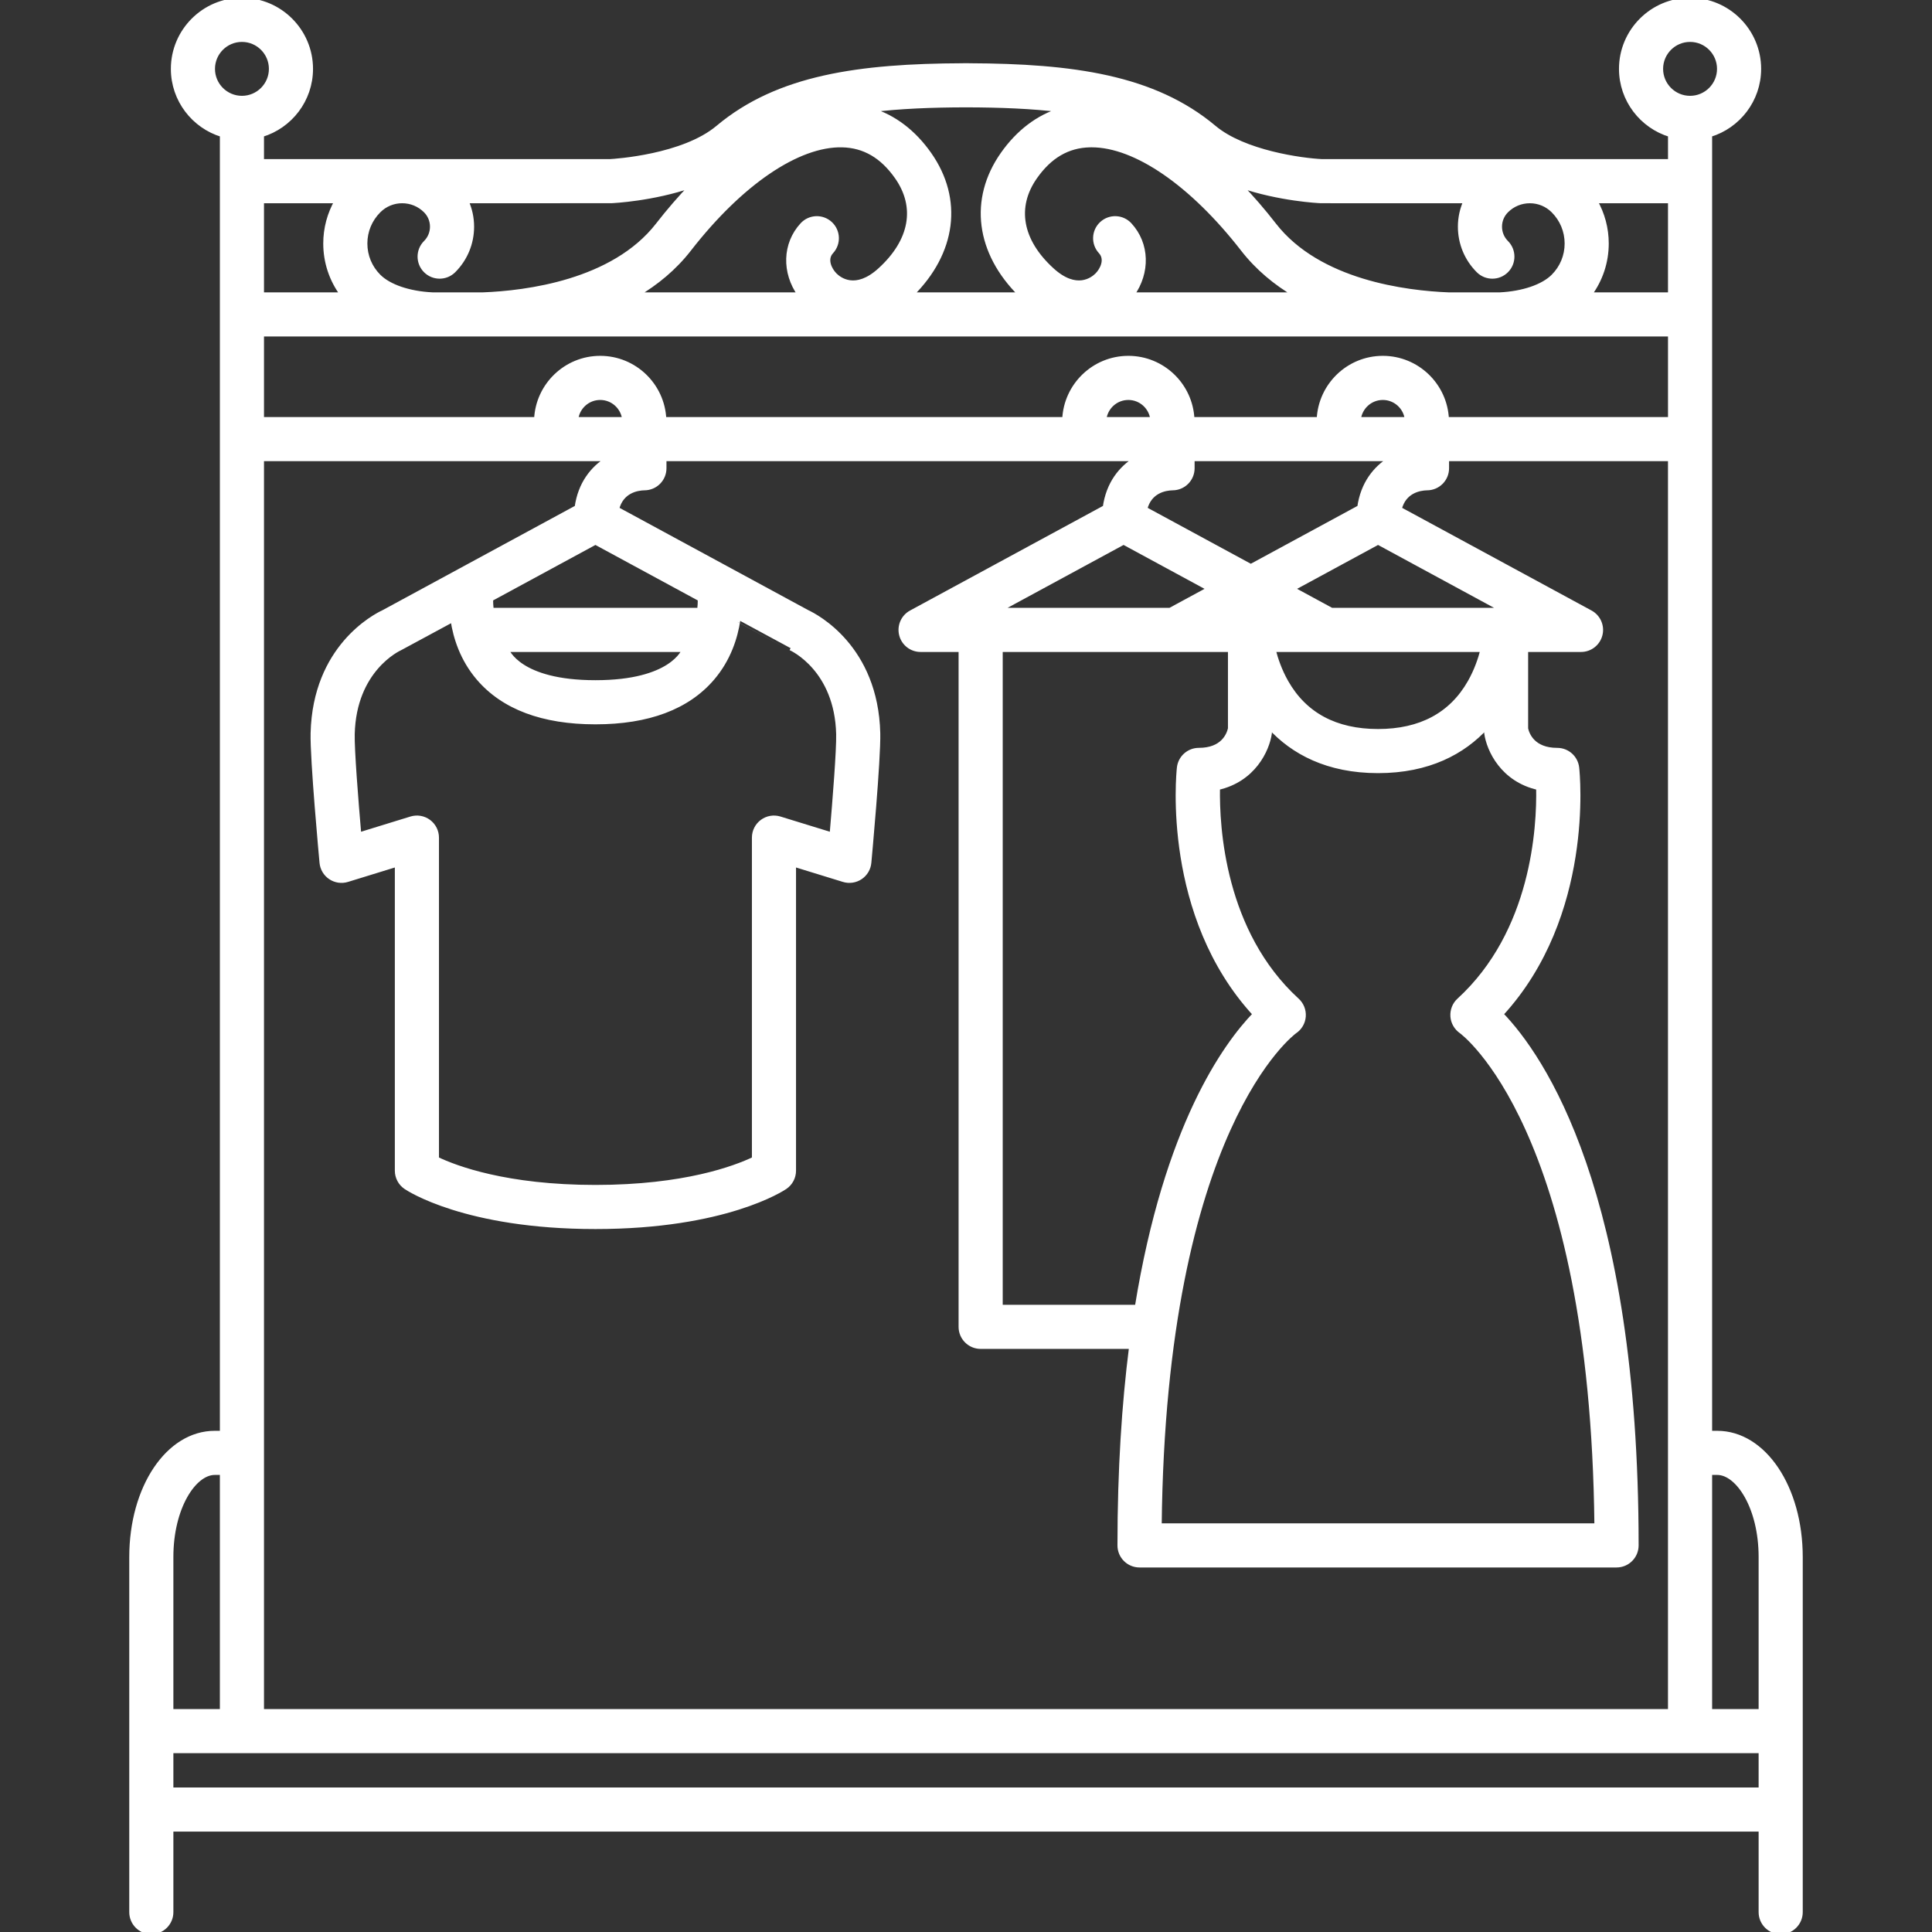 <svg xmlns="http://www.w3.org/2000/svg" xmlns:xlink="http://www.w3.org/1999/xlink" fill="#ffffff" height="800px" width="800px" id="Capa_1" viewBox="0 0 437.899 437.899" xml:space="preserve" stroke="#ffffff"><rect x="0" y="0" width="437.899" height="437.899" fill="#333333" stroke="none"/><g id="SVGRepo_bgCarrier" stroke-width="0"></g><g id="SVGRepo_tracerCarrier" stroke-linecap="round" stroke-linejoin="round"></g><g id="SVGRepo_iconCarrier"> <path d="M389.228,324.802h-1.666V30.553c6.419-1.937,11.11-7.899,11.11-14.942c0-8.608-7.003-15.611-15.61-15.611 c-8.607,0-15.61,7.003-15.61,15.611c0,7.042,4.691,13.005,11.11,14.942v6.012h-78.897c-4.614-0.214-17.725-1.985-24.48-7.657 c-13.66-11.469-32.107-13.982-55.529-14.071c-0.03,0-0.058-0.009-0.088-0.009c-0.208,0-0.409,0.004-0.617,0.004 c-0.207,0-0.408-0.004-0.616-0.004c-0.03,0-0.058,0.008-0.088,0.009c-23.423,0.089-41.868,2.602-55.531,14.071 c-7.861,6.601-23.25,7.588-24.494,7.657H59.336v-6.012c6.42-1.937,11.111-7.899,11.111-14.942C70.448,7.003,63.445,0,54.837,0 s-15.61,7.003-15.61,15.611c0,7.042,4.691,13.004,11.109,14.941v294.249h-1.664c-10.584,0-18.875,12.348-18.875,28.11v80.487 c0,2.485,2.015,4.5,4.5,4.5c2.485,0,4.5-2.015,4.5-4.5v-18.758h360.305v18.758c0,2.485,2.015,4.5,4.5,4.5c2.485,0,4.5-2.015,4.5-4.5 v-80.487C408.102,337.149,399.812,324.802,389.228,324.802z M389.228,333.802c4.67,0,9.874,7.848,9.874,19.11v34.959h-11.54v-54.069 H389.228z M59.336,387.871V104.023h78.396c-3.379,2.064-6.241,5.581-6.989,10.972l-43.798,23.746 c-2.093,0.975-15.563,8.002-16.045,27.418c-0.148,5.961,1.933,28.418,2.021,29.371c0.125,1.35,0.852,2.57,1.979,3.324 c1.126,0.754,2.533,0.96,3.826,0.561l11.267-3.47v69.399c0,1.486,0.734,2.877,1.961,3.715c0.539,0.368,13.529,9.012,43.005,9.012 c29.478,0,42.466-8.645,43.004-9.012c1.227-0.839,1.961-2.229,1.961-3.715v-69.4l11.269,3.47c1.292,0.397,2.699,0.193,3.827-0.561 c1.126-0.753,1.852-1.974,1.977-3.323c0.089-0.953,2.168-23.41,2.021-29.371c-0.482-19.416-13.951-26.443-16.044-27.418 l-43.137-23.383c1.025-4.094,4.583-4.686,6.222-4.724c2.485,0,4.5-2.015,4.5-4.5v-2.11h106.878 c-3.379,2.064-6.241,5.581-6.989,10.972l-43.938,23.82c-1.811,0.981-2.724,3.066-2.218,5.063c0.507,1.996,2.303,3.394,4.362,3.394 h9.116v153.464c0,2.485,2.015,4.5,4.5,4.5h34.145c-1.645,12.928-2.636,27.845-2.636,45.04c0,2.485,2.015,4.5,4.5,4.5h54.061h54.063 c2.485,0,4.5-2.015,4.5-4.5c0-80.095-21.462-110.89-30.652-120.404c20.581-22.359,17.341-54.431,17.185-55.855 c-0.251-2.282-2.179-4.009-4.474-4.009c-5.481,0-6.802-3.5-7.101-4.852v-17.884h12.488c2.059,0,3.855-1.398,4.362-3.394 c0.506-1.996-0.407-4.081-2.218-5.063l-43.273-23.458c1.025-4.094,4.583-4.686,6.221-4.724c2.485,0,4.5-2.015,4.5-4.5v-2.11h50.618 v283.848H59.336z M378.562,95.023h-50.651c-0.344-7.704-6.7-13.87-14.487-13.87c-7.786,0-14.143,6.166-14.486,13.87h-28.706 c-0.344-7.704-6.7-13.87-14.486-13.87c-7.786,0-14.143,6.166-14.486,13.87h-90.732c-0.344-7.704-6.7-13.87-14.486-13.87 c-7.786,0-14.143,6.166-14.486,13.87H59.336V75.766h319.226V95.023z M331.177,233.765c0.303,0.211,29.751,21.777,30.704,112.01 h-49.539h-49.537c0.953-90.233,30.4-111.799,30.664-111.984c1.152-0.767,1.889-2.021,1.994-3.401c0.106-1.38-0.429-2.733-1.45-3.667 c-16.879-15.427-18.161-39.226-17.994-48.168c8.07-1.801,11.226-8.552,11.76-12.371c0.028-0.207,0.043-1.401,0.043-1.401 c5.204,5.688,13.052,9.953,24.52,9.953c11.468,0,19.316-4.265,24.521-9.952c0,0,0.015,1.194,0.044,1.401 c0.534,3.821,3.692,10.574,11.769,12.372c0.186,8.933-1.059,32.682-18.002,48.167c-1.009,0.923-1.524,2.268-1.435,3.633 C329.33,231.72,330.055,232.983,331.177,233.765z M226.399,138.271l28.264-15.323l19.398,10.516l-8.867,4.807H226.399z M226.772,147.271h52.05v17.866c-0.323,1.432-1.667,4.869-7.1,4.869c-2.296,0-4.223,1.728-4.474,4.009 c-0.155,1.425-3.395,33.496,17.186,55.855c-6.742,6.979-20.089,25.414-26.721,66.364h-30.941V147.271z M333.162,154.579 c-4.198,7.403-11.202,11.157-20.819,11.157c-9.616,0-16.621-3.753-20.818-11.157c-1.456-2.567-2.347-5.178-2.889-7.307h47.414 C335.507,149.402,334.617,152.012,333.162,154.579z M301.811,138.271l-8.866-4.807l19.397-10.516l28.266,15.323H301.811z M308.128,114.996l-24.626,13.351l-23.959-12.989c1.025-4.094,4.583-4.686,6.221-4.724c2.485,0,4.5-2.015,4.5-4.5v-2.11h44.854 C311.739,106.087,308.876,109.604,308.128,114.996z M250.267,95.023c0.323-2.738,2.654-4.87,5.478-4.87 c2.823,0,5.154,2.132,5.478,4.87H250.267z M307.946,95.023c0.323-2.738,2.654-4.87,5.478-4.87c2.823,0,5.155,2.132,5.478,4.87 H307.946z M141.518,95.023h-10.955c0.323-2.738,2.654-4.87,5.478-4.87C138.864,90.153,141.195,92.285,141.518,95.023z M179.173,146.898c0.429,0.191,10.485,4.85,10.848,19.484c0.088,3.523-0.812,14.939-1.49,22.795l-11.782-3.628 c-1.365-0.42-2.848-0.169-3.997,0.681c-1.15,0.849-1.827,2.192-1.827,3.62v72.823c-4.31,2.062-15.777,6.399-35.965,6.399 c-20.208,0-31.679-4.346-35.966-6.396V189.85c0-1.428-0.678-2.771-1.827-3.62c-1.149-0.849-2.635-1.101-3.997-0.681l-11.779,3.628 c-0.68-7.855-1.579-19.271-1.491-22.795c0.362-14.634,10.42-19.292,10.81-19.467c0.133-0.056,11.901-6.429,11.901-6.429 c0.604,4.023,2.154,8.922,5.833,13.229c5.645,6.607,14.566,9.958,26.517,9.958c11.95,0,20.872-3.35,26.518-9.958 c3.678-4.306,5.229-9.203,5.834-13.227C167.311,140.487,179.075,146.854,179.173,146.898z M155.096,147.271 c-0.153,0.199-2.775,7.4-20.137,7.4c-17.361,0-19.967-7.18-20.136-7.4H155.096z M158.66,135.798 c0.001,0.697-0.036,1.542-0.138,2.474H111.4c-0.102-0.934-0.139-1.779-0.138-2.477l23.694-12.846L158.66,135.798z M376.452,15.611 c0-3.646,2.966-6.611,6.61-6.611s6.61,2.966,6.61,6.611c0,3.645-2.966,6.609-6.61,6.609S376.452,19.256,376.452,15.611z M361.579,45.565h16.983v21.2h-18.256c2.471-3.335,3.826-7.343,3.827-11.569C364.133,51.761,363.235,48.47,361.579,45.565z M299.371,45.561c0.064,0.003,32.83,0.004,32.83,0.004c-0.816,1.803-1.261,3.769-1.261,5.807c0,3.769,1.467,7.311,4.132,9.976 c1.758,1.757,4.606,1.757,6.364-0.001c1.757-1.758,1.757-4.607-0.001-6.364c-0.964-0.963-1.495-2.245-1.495-3.608 c0.001-1.363,0.532-2.645,1.497-3.61c1.418-1.418,3.303-2.198,5.309-2.198c2.005,0,3.89,0.781,5.309,2.2 c1.985,1.984,3.079,4.623,3.079,7.429c0,2.807-1.094,5.446-3.08,7.431c-2.342,2.341-6.884,3.884-12.158,4.14h-11.507 c-9.622-0.37-29.469-2.773-39.583-15.786c-2.522-3.245-5.101-6.225-7.712-8.928C289.997,45.11,298.832,45.538,299.371,45.561z M247.418,32.889c9.982,0,22.758,8.79,34.281,23.614c3.346,4.305,7.44,7.652,11.852,10.263h-36.908 c3.565-5.009,3.444-11.461-0.578-15.822c-1.685-1.827-4.532-1.941-6.359-0.256c-1.826,1.686-1.94,4.532-0.256,6.359 c1.573,1.705,0.391,4.09-0.787,5.277c-0.997,1.005-4.684,3.892-10.201-1.128c-7.23-6.576-8.632-14.257-3.846-21.073 c3.33-4.742,7.385-7.107,12.395-7.229C247.147,32.891,247.283,32.889,247.418,32.889z M218.95,23.832 c7.789,0.014,14.945,0.299,21.477,1.097c-5.145,1.585-9.628,4.97-13.175,10.021c-7.183,10.23-5.589,22.295,4.04,31.815h-24.684 c9.629-9.521,11.222-21.585,4.039-31.815c-3.547-5.051-8.031-8.436-13.175-10.021C204.004,24.131,211.161,23.846,218.95,23.832z M190.886,32.893c5.011,0.122,9.065,2.486,12.395,7.229c4.786,6.816,3.385,14.497-3.844,21.073 c-5.522,5.021-9.206,2.132-10.203,1.127c-1.179-1.186-2.36-3.571-0.787-5.276c1.685-1.827,1.57-4.673-0.256-6.359 c-1.827-1.684-4.675-1.569-6.359,0.256c-4.021,4.36-4.143,10.813-0.578,15.822h-36.917c4.415-2.61,8.514-5.955,11.862-10.263 C167.88,41.476,180.853,32.668,190.886,32.893z M85.848,47.764c1.416-1.417,3.3-2.198,5.305-2.198c2.006,0,3.891,0.78,5.309,2.199 c0.965,0.964,1.496,2.246,1.496,3.609c0.001,1.363-0.53,2.645-1.494,3.608c-1.758,1.757-1.758,4.606-0.001,6.364 c1.757,1.757,4.605,1.758,6.364,0.001c2.665-2.665,4.132-6.207,4.131-9.976c0-2.038-0.443-4.004-1.26-5.807 c0,0,32.766-0.001,32.83-0.004c0.538-0.023,9.38-0.451,18.284-3.512c-2.614,2.705-5.196,5.686-7.718,8.93 c-10.112,13.01-29.958,15.415-39.582,15.786H98.004c-5.276-0.255-9.817-1.798-12.158-4.139c-1.985-1.985-3.079-4.625-3.079-7.431 C82.766,52.389,83.86,49.75,85.848,47.764z M76.321,45.565c-1.656,2.905-2.555,6.196-2.554,9.631c0,4.226,1.355,8.235,3.827,11.569 H59.336v-21.2H76.321z M48.227,15.611c0-3.646,2.966-6.611,6.61-6.611s6.61,2.966,6.61,6.611c0,3.645-2.966,6.609-6.61,6.609 S48.227,19.256,48.227,15.611z M48.672,333.802h1.664v54.069H38.797v-34.959C38.797,341.65,44.001,333.802,48.672,333.802z M38.797,405.642v-8.771h360.305v8.771H38.797z"></path> </g></svg>